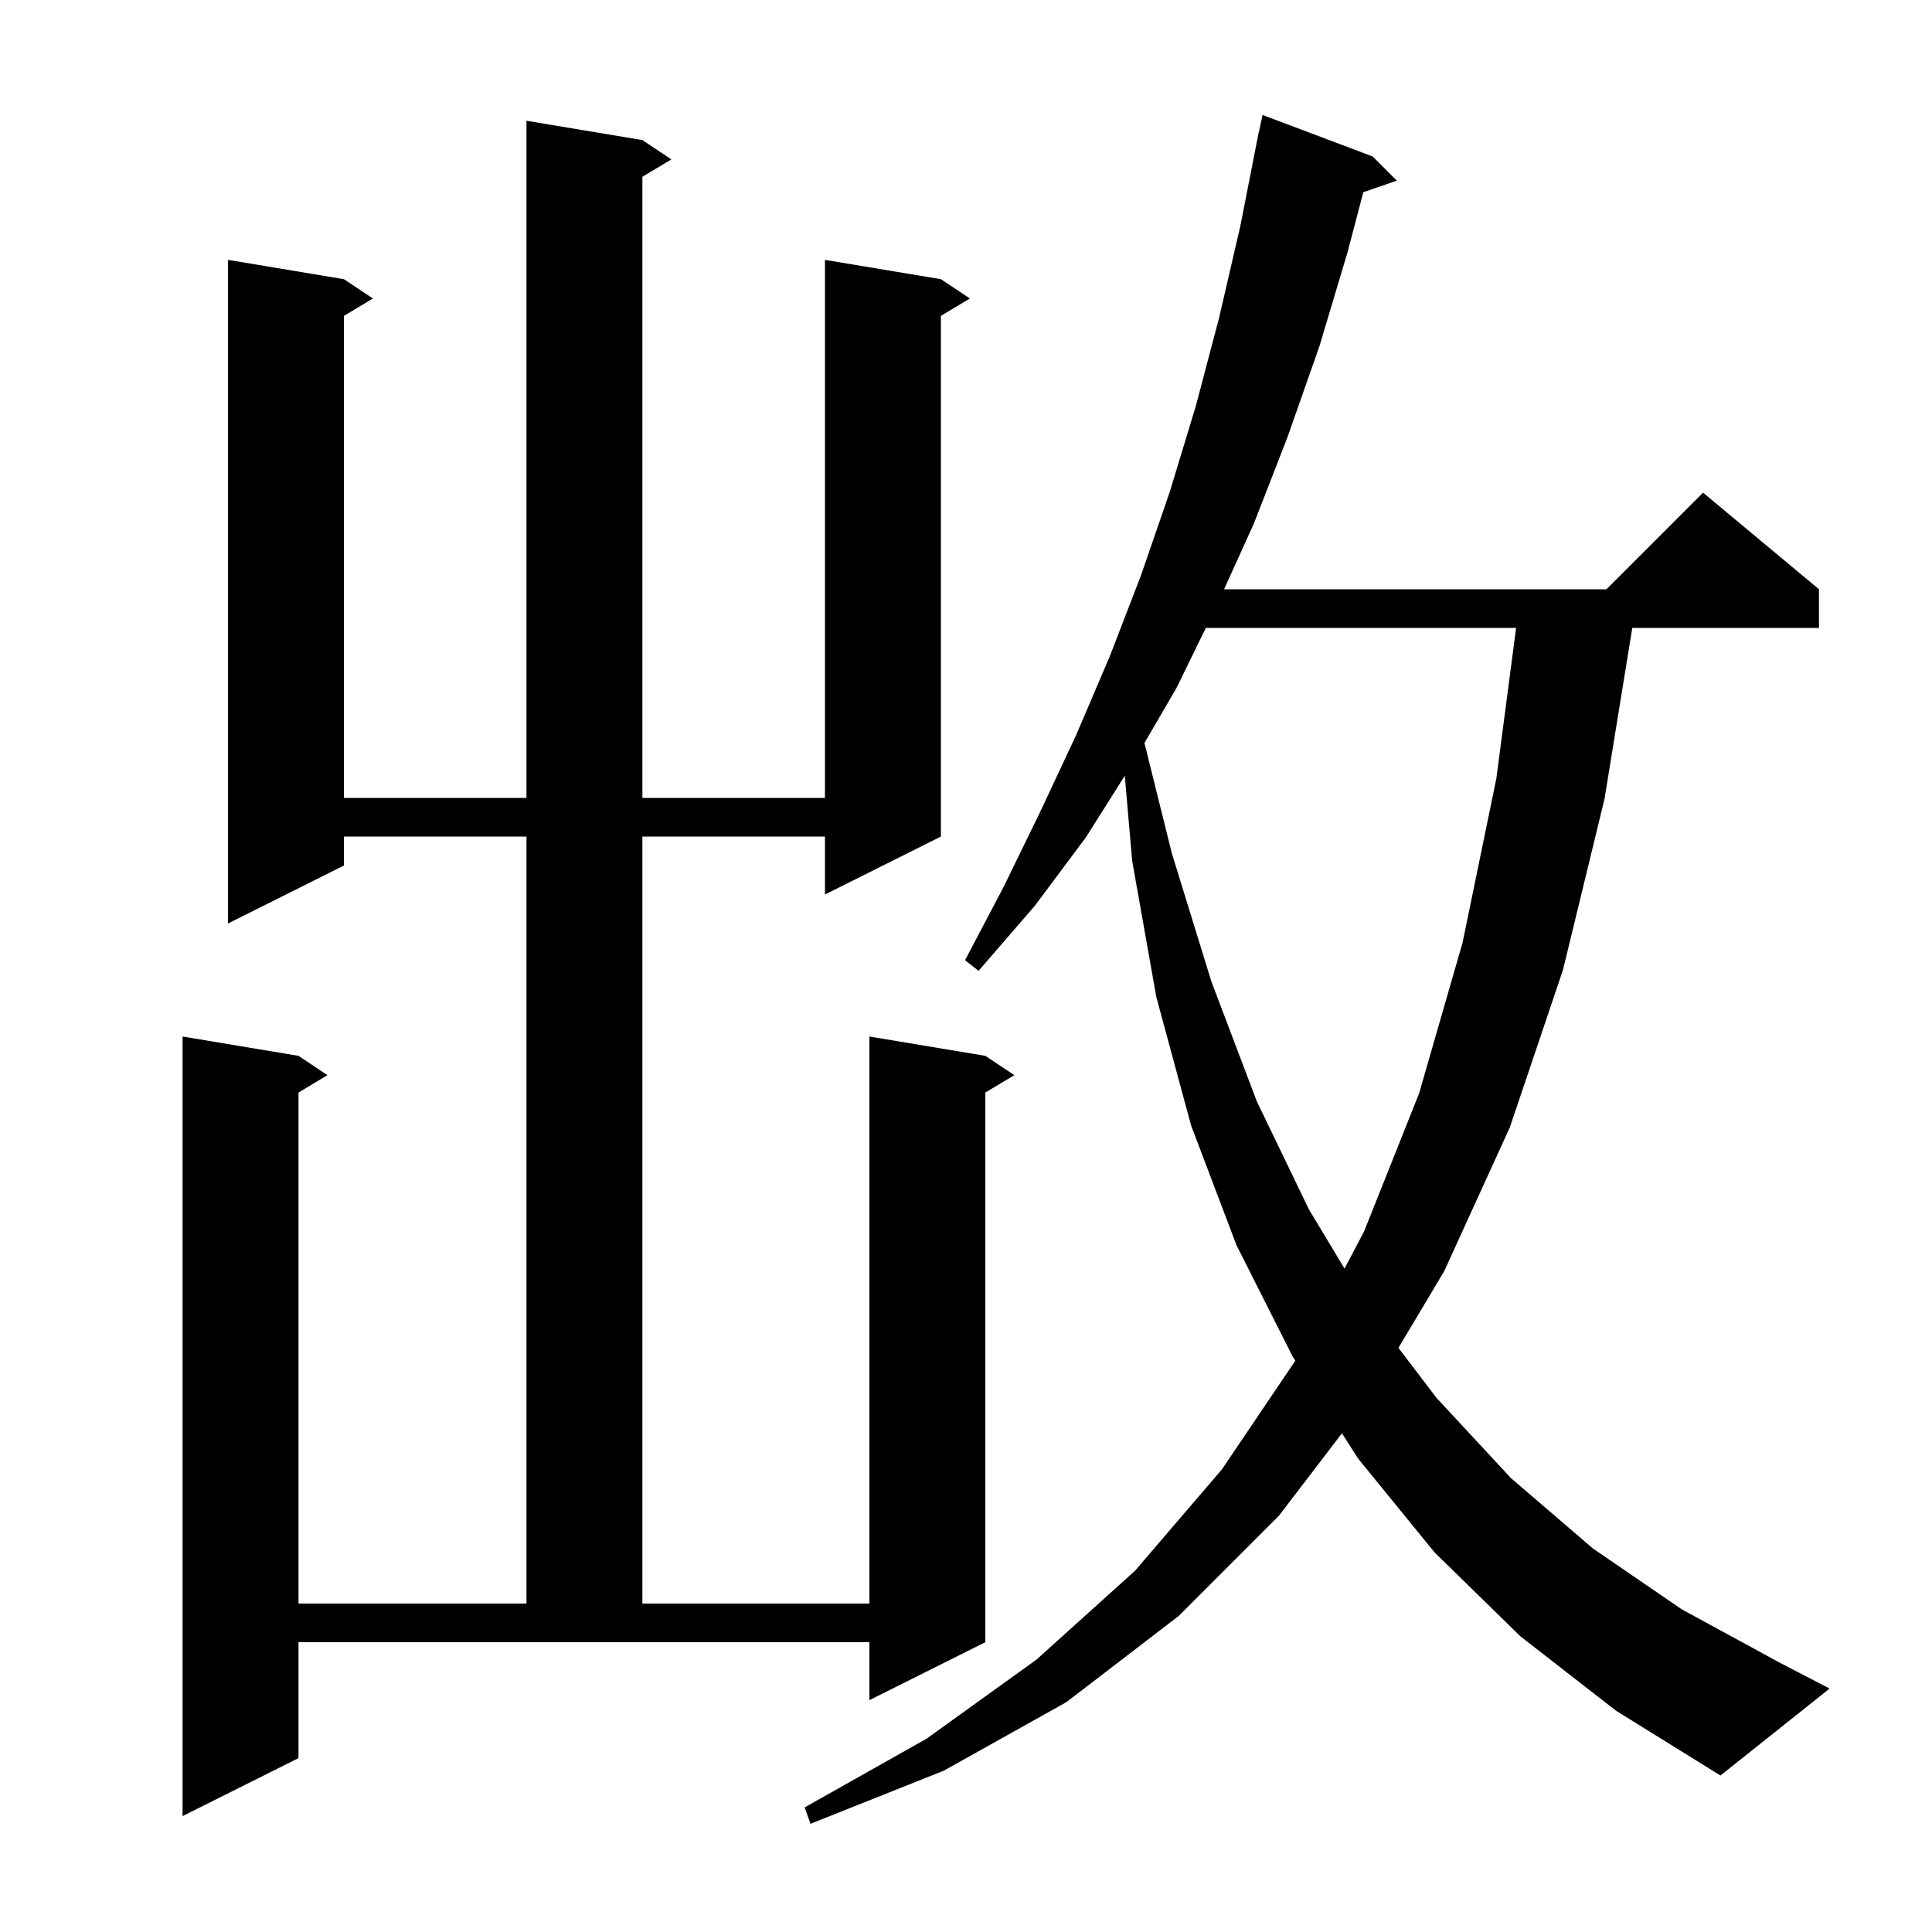 <svg xmlns="http://www.w3.org/2000/svg" xmlns:xlink="http://www.w3.org/1999/xlink" version="1.1" baseProfile="full" viewBox="0 0 200 200" width="200" height="200"><g fill="currentColor"><path d="M 157.4 169.4 L 148.5 160.7 L 140.6 151.0 L 138.917 148.377 L 132.4 156.9 L 122.0 167.3 L 110.4 176.2 L 97.7 183.3 L 83.9 188.8 L 83.3 187.1 L 95.9 180.0 L 107.3 171.8 L 117.5 162.6 L 126.5 152.1 L 134.092 140.856 L 133.8 140.4 L 128.0 128.9 L 123.3 116.5 L 119.7 103.2 L 117.2 89.1 L 116.438 80.307 L 112.4 86.7 L 107.1 93.8 L 101.3 100.5 L 99.9 99.4 L 103.9 91.8 L 107.7 84.0 L 111.4 76.1 L 114.9 67.9 L 118.1 59.6 L 121.1 50.9 L 123.8 42.0 L 126.2 32.9 L 128.4 23.4 L 130.104 14.701 L 130.1 14.7 L 130.148 14.476 L 130.3 13.7 L 130.314 13.703 L 130.7 11.9 L 142.1 16.2 L 144.6 18.7 L 141.128 19.899 L 139.5 26.1 L 136.6 35.8 L 133.3 45.2 L 129.8 54.2 L 126.716 61.0 L 166.3 61.0 L 176.3 51.0 L 188.3 61.0 L 188.3 65.0 L 168.973 65.0 L 166.1 82.7 L 161.8 100.4 L 156.3 116.7 L 149.5 131.6 L 144.766 139.53 L 148.7 144.7 L 156.4 153.0 L 164.9 160.3 L 174.1 166.6 L 184.2 172.1 L 189.4 174.8 L 178.1 183.8 L 167.3 177.1 Z M 66.5 14.5 L 69.5 16.5 L 66.5 18.3 L 66.5 82.6 L 85.4 82.6 L 85.4 26.9 L 97.4 28.9 L 100.4 30.9 L 97.4 32.7 L 97.4 86.6 L 85.4 92.6 L 85.4 86.6 L 66.5 86.6 L 66.5 166.0 L 90.0 166.0 L 90.0 107.3 L 102.0 109.3 L 105.0 111.3 L 102.0 113.1 L 102.0 170.0 L 90.0 176.0 L 90.0 170.0 L 30.9 170.0 L 30.9 182.0 L 18.9 188.0 L 18.9 107.3 L 30.9 109.3 L 33.9 111.3 L 30.9 113.1 L 30.9 166.0 L 54.5 166.0 L 54.5 86.6 L 35.6 86.6 L 35.6 89.6 L 23.6 95.6 L 23.6 26.9 L 35.6 28.9 L 38.6 30.9 L 35.6 32.7 L 35.6 82.6 L 54.5 82.6 L 54.5 12.5 Z M 124.826 65.0 L 121.8 71.2 L 118.473 76.914 L 121.3 88.3 L 125.4 101.6 L 130.1 114.0 L 135.5 125.2 L 139.185 131.322 L 141.2 127.5 L 146.9 113.2 L 151.4 97.6 L 154.9 80.6 L 156.946 65.0 Z "/></g></svg>